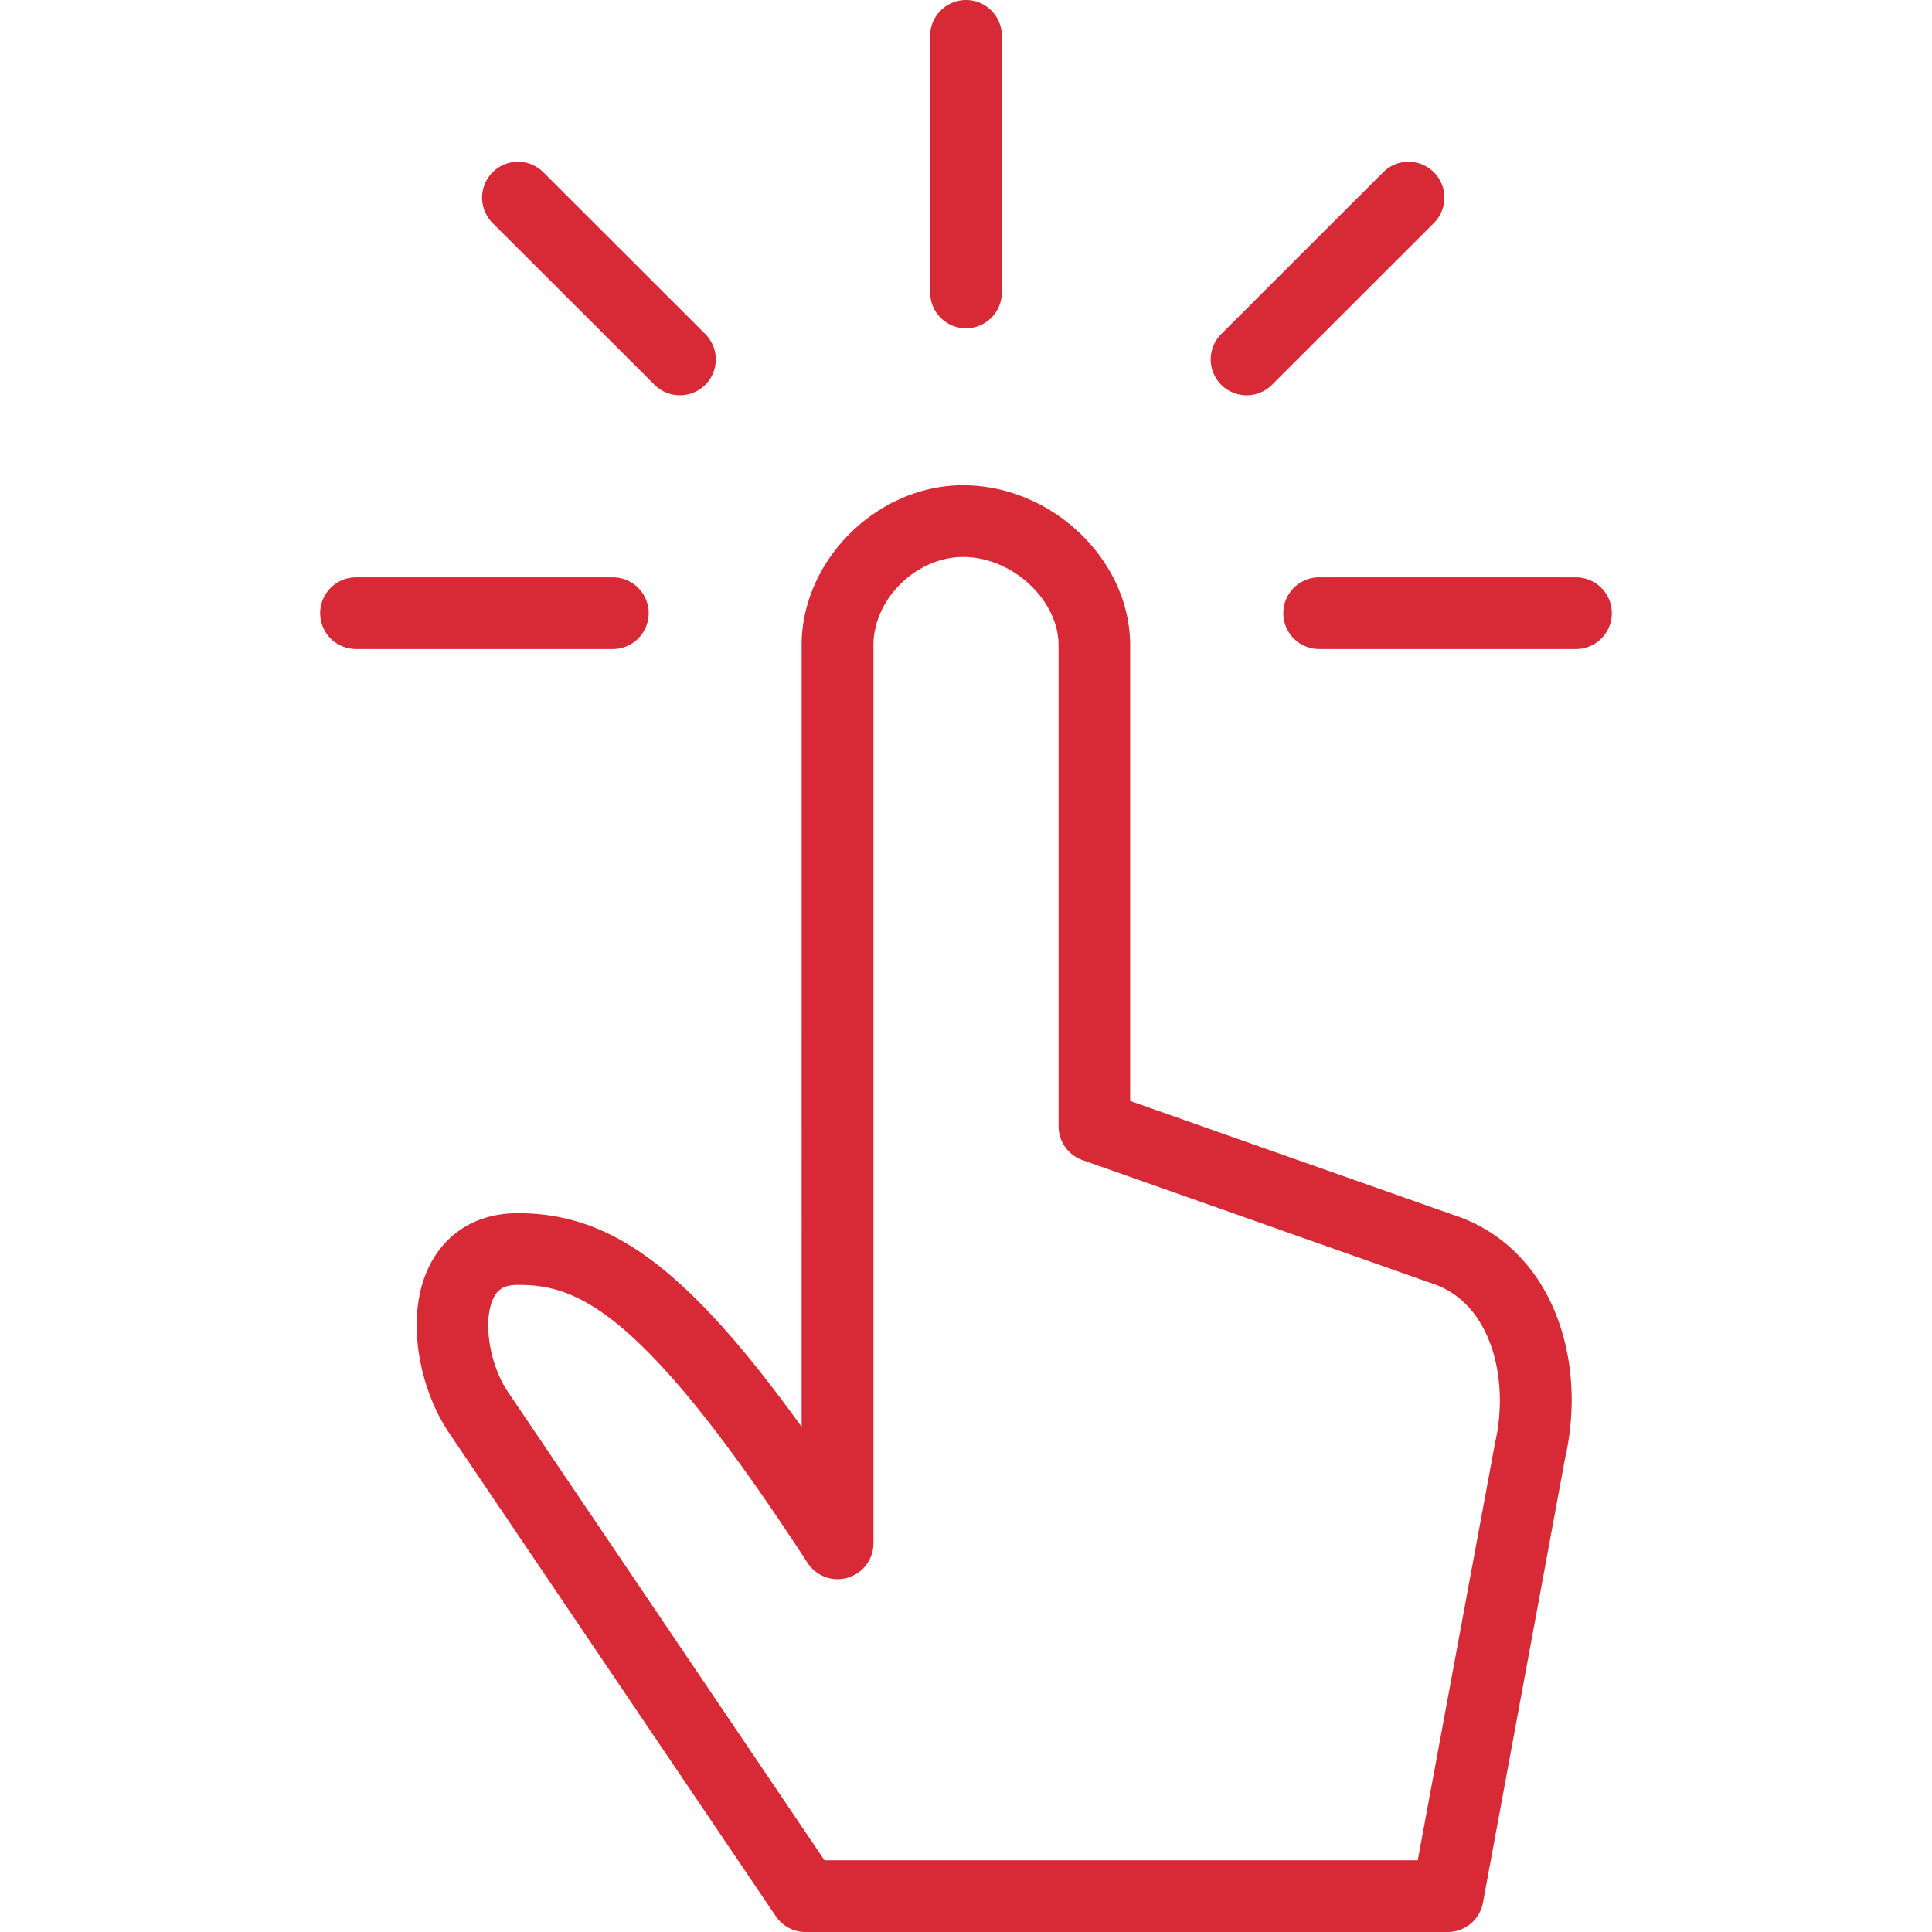 <svg xmlns="http://www.w3.org/2000/svg" viewBox="0 0 512 512"><g id="section90-icon01"><path d="M383.62,512H213.46a9.51,9.51,0,0,1-7.87-4.18L118.65,379.2l-.07-.12c-7.54-11.51-11.62-31-4.35-44.45,4.58-8.46,12.75-13.12,23-13.12,14.66,0,27.15,5.09,40.48,16.51,10.25,8.77,21.54,21.78,34.73,40.12V171c0-22.59,20-42.4,42.79-42.4,23.58,0,44.27,19.81,44.27,42.4V291.76L385.27,322c12.51,4.06,22.19,13.58,27.27,26.8,4.38,11.38,5.16,24.77,2.21,37.71L393,504.23A9.5,9.5,0,0,1,383.62,512ZM218.5,493H375.72l20.39-110.13c0-.14.05-.27.08-.41,3.85-16.69-.75-37.23-16.86-42.4l-.26-.09-92.2-32.53a9.5,9.5,0,0,1-6.34-9V171c0-12-12.28-23.4-25.27-23.4-12.45,0-23.79,11.15-23.79,23.4V409A9.5,9.5,0,0,1,214,414.17c-44.19-68-61.52-73.66-76.74-73.66-4,0-5.43,1.52-6.31,3.16-3.09,5.71-1.46,17.35,3.49,24.95Z" style="fill:#d82a36"/><path d="M417.65,172H349.59a9.5,9.5,0,1,1,0-19h68.06a9.5,9.5,0,0,1,0,19Z" style="fill:#d82a36"/><path d="M330.36,104.75a9.5,9.5,0,0,1-6.72-16.22l42.91-42.87A9.5,9.5,0,0,1,380,59.1L337.07,102A9.48,9.48,0,0,1,330.36,104.75Z" style="fill:#d82a36"/><path d="M256,87a9.5,9.5,0,0,1-9.5-9.5V9.5a9.5,9.5,0,0,1,19,0v68A9.5,9.5,0,0,1,256,87Z" style="fill:#d82a36"/><path d="M180.17,104.75a9.51,9.51,0,0,1-6.72-2.78L130.54,59.1A9.5,9.5,0,1,1,144,45.66l42.91,42.87a9.5,9.5,0,0,1-6.71,16.22Z" style="fill:#d82a36"/><path d="M162.41,172H94.35a9.5,9.5,0,0,1,0-19h68.06a9.5,9.5,0,0,1,0,19Z" style="fill:#d82a36"/></g></svg>